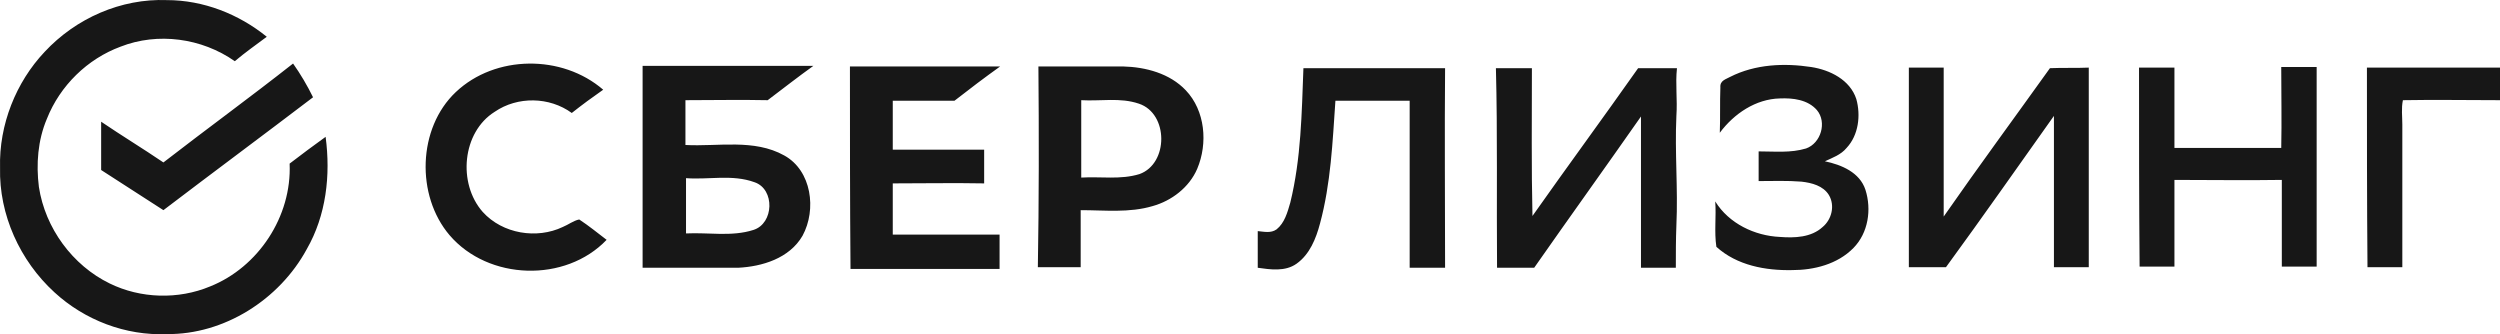 <svg width="187" height="25" viewBox="0 0 187 25" fill="none" xmlns="http://www.w3.org/2000/svg">
<path fill-rule="evenodd" clip-rule="evenodd" d="M3.336 3.882C5.686 1.357 9.061 -0.123 12.479 0.008C15.213 0.008 17.862 1.053 19.955 2.75C19.144 3.359 18.332 3.925 17.563 4.578C15.085 2.837 11.795 2.402 9.018 3.49C6.541 4.404 4.49 6.406 3.507 8.887C2.824 10.497 2.696 12.281 2.909 13.979C3.379 17.069 5.43 19.854 8.207 21.204C10.514 22.335 13.333 22.422 15.726 21.421C19.315 19.985 21.835 16.198 21.664 12.238C22.561 11.542 23.459 10.889 24.356 10.236C24.74 13.108 24.398 16.111 22.946 18.636C20.895 22.422 16.751 25.034 12.479 24.99C9.403 25.121 6.327 23.946 4.063 21.857C1.499 19.506 -0.081 16.068 0.004 12.543C-0.081 9.322 1.2 6.145 3.336 3.882ZM34.096 6.885C37.044 4.099 42.043 4.056 45.119 6.711C44.307 7.276 43.538 7.842 42.769 8.451C41.103 7.233 38.711 7.189 37.002 8.364C34.566 9.888 34.225 13.718 36.105 15.85C37.6 17.504 40.163 17.896 42.086 16.982C42.513 16.808 42.897 16.503 43.325 16.416C44.051 16.895 44.692 17.417 45.375 17.939C42.299 21.16 36.532 20.986 33.627 17.591C31.106 14.632 31.234 9.583 34.096 6.885ZM129.41 5.753C131.29 4.796 133.469 4.708 135.477 5.013C136.887 5.231 138.382 5.971 138.852 7.407C139.194 8.626 139.023 10.105 138.126 11.063C137.698 11.585 137.058 11.803 136.502 12.064C137.741 12.325 139.108 12.891 139.535 14.197C140.005 15.676 139.749 17.417 138.638 18.549C137.442 19.767 135.69 20.203 134.067 20.203C132.059 20.246 129.923 19.855 128.385 18.462C128.214 17.33 128.385 16.198 128.299 15.067C129.325 16.721 131.247 17.635 133.127 17.722C134.238 17.809 135.477 17.765 136.331 16.982C137.015 16.416 137.271 15.372 136.801 14.588C136.374 13.892 135.52 13.674 134.751 13.587C133.682 13.5 132.614 13.544 131.546 13.544C131.546 12.804 131.546 12.064 131.546 11.324C132.743 11.324 133.939 11.454 135.092 11.106C136.203 10.715 136.673 9.148 135.904 8.234C135.22 7.45 134.11 7.32 133.127 7.363C131.333 7.407 129.709 8.495 128.641 9.931C128.684 8.8 128.641 7.668 128.684 6.536C128.641 6.014 129.111 5.927 129.41 5.753ZM12.223 12.151C10.685 11.106 9.104 10.149 7.566 9.104C7.566 10.323 7.566 11.542 7.566 12.717C9.104 13.718 10.685 14.719 12.223 15.72C15.94 12.891 19.699 10.105 23.416 7.276C22.989 6.406 22.476 5.535 21.921 4.752C18.716 7.276 15.427 9.67 12.223 12.151ZM48.067 4.926C52.339 4.926 56.569 4.926 60.841 4.926C59.687 5.753 58.576 6.623 57.423 7.494C55.372 7.45 53.322 7.494 51.271 7.494C51.271 8.626 51.271 9.714 51.271 10.845C53.706 10.976 56.398 10.366 58.662 11.629C60.713 12.76 61.097 15.676 60.029 17.635C59.046 19.332 56.996 19.942 55.201 20.029C52.809 20.029 50.459 20.029 48.067 20.029C48.067 14.98 48.067 9.975 48.067 4.926ZM51.314 13.326C51.314 14.719 51.314 16.111 51.314 17.461C52.98 17.374 54.731 17.722 56.355 17.2C57.893 16.721 57.978 14.153 56.44 13.631C54.774 13.021 52.98 13.457 51.314 13.326ZM63.575 4.97C67.335 4.97 71.051 4.97 74.811 4.97C73.657 5.797 72.504 6.667 71.393 7.537C69.855 7.537 68.317 7.537 66.779 7.537C66.779 8.756 66.779 9.975 66.779 11.193C69.043 11.193 71.308 11.193 73.615 11.193C73.615 12.02 73.615 12.891 73.615 13.718C71.35 13.674 69.086 13.718 66.779 13.718C66.779 14.98 66.779 16.286 66.779 17.548C69.428 17.548 72.119 17.548 74.768 17.548C74.768 18.418 74.768 19.245 74.768 20.116C71.051 20.116 67.335 20.116 63.618 20.116C63.575 14.98 63.575 9.975 63.575 4.97ZM77.673 4.97C79.767 4.97 81.903 4.97 83.996 4.97C85.705 5.013 87.499 5.492 88.696 6.754C90.148 8.277 90.362 10.715 89.55 12.63C88.952 14.022 87.628 15.023 86.218 15.415C84.466 15.937 82.629 15.72 80.835 15.72C80.835 17.156 80.835 18.592 80.835 19.985C79.767 19.985 78.699 19.985 77.631 19.985C77.716 14.98 77.716 9.975 77.673 4.97ZM80.877 7.494C80.877 9.409 80.877 11.367 80.877 13.283C82.33 13.195 83.825 13.457 85.235 13.021C87.414 12.238 87.414 8.495 85.192 7.755C83.783 7.276 82.33 7.581 80.877 7.494ZM97.496 5.1C101.043 5.1 104.588 5.1 108.092 5.1C108.049 10.062 108.092 15.067 108.092 20.029C107.195 20.029 106.34 20.029 105.443 20.029C105.443 15.85 105.443 11.716 105.443 7.537C103.606 7.537 101.769 7.537 99.889 7.537C99.675 10.628 99.547 13.718 98.736 16.721C98.436 17.852 97.966 19.027 96.984 19.724C96.129 20.333 95.019 20.159 94.079 20.029C94.079 19.114 94.079 18.201 94.079 17.287C94.549 17.33 95.061 17.461 95.489 17.156C96.087 16.677 96.3 15.894 96.514 15.154C97.326 11.846 97.368 8.451 97.496 5.1ZM142.782 5.057C143.637 5.057 144.534 5.057 145.388 5.057C145.388 8.756 145.388 12.499 145.388 16.198C147.994 12.456 150.686 8.8 153.335 5.1C154.317 5.057 155.3 5.1 156.24 5.057C156.24 10.018 156.24 15.023 156.24 19.985C155.343 19.985 154.488 19.985 153.634 19.985C153.634 16.198 153.634 12.412 153.634 8.669C150.942 12.456 148.294 16.242 145.559 19.985C144.619 19.985 143.722 19.985 142.782 19.985C142.782 15.023 142.782 10.062 142.782 5.057ZM159.999 5.057C160.897 5.057 161.751 5.057 162.648 5.057C162.648 7.059 162.648 9.061 162.648 11.063C165.297 11.063 167.989 11.063 170.637 11.063C170.68 9.061 170.637 7.059 170.637 5.013C171.492 5.013 172.389 5.013 173.286 5.013C173.286 9.975 173.286 14.98 173.286 19.942C172.432 19.942 171.535 19.942 170.68 19.942C170.68 17.765 170.68 15.633 170.68 13.457C167.989 13.5 165.34 13.457 162.648 13.457C162.648 15.633 162.648 17.765 162.648 19.942C161.751 19.942 160.897 19.942 160.042 19.942C159.999 15.023 159.999 10.062 159.999 5.057ZM177.046 5.057C180.378 5.057 183.668 5.057 187 5.057C187 5.884 187 6.711 187 7.494C184.565 7.494 182.13 7.45 179.737 7.494C179.609 8.103 179.694 8.713 179.694 9.322C179.694 12.891 179.694 16.416 179.694 19.985C178.84 19.985 177.943 19.985 177.088 19.985C177.046 15.023 177.046 10.062 177.046 5.057ZM111.894 5.1C112.791 5.1 113.688 5.1 114.586 5.1C114.586 8.8 114.543 12.499 114.628 16.155C117.234 12.456 119.926 8.8 122.532 5.1C123.515 5.1 124.454 5.1 125.437 5.1C125.309 6.275 125.48 7.45 125.394 8.669C125.266 11.411 125.522 14.109 125.394 16.851C125.352 17.896 125.352 18.984 125.352 20.029C124.497 20.029 123.6 20.029 122.745 20.029C122.745 16.242 122.745 12.499 122.745 8.713C120.097 12.499 117.405 16.242 114.756 20.029C113.817 20.029 112.919 20.029 111.979 20.029C111.937 15.023 112.022 10.062 111.894 5.1Z" fill="#171717"/>
</svg>
